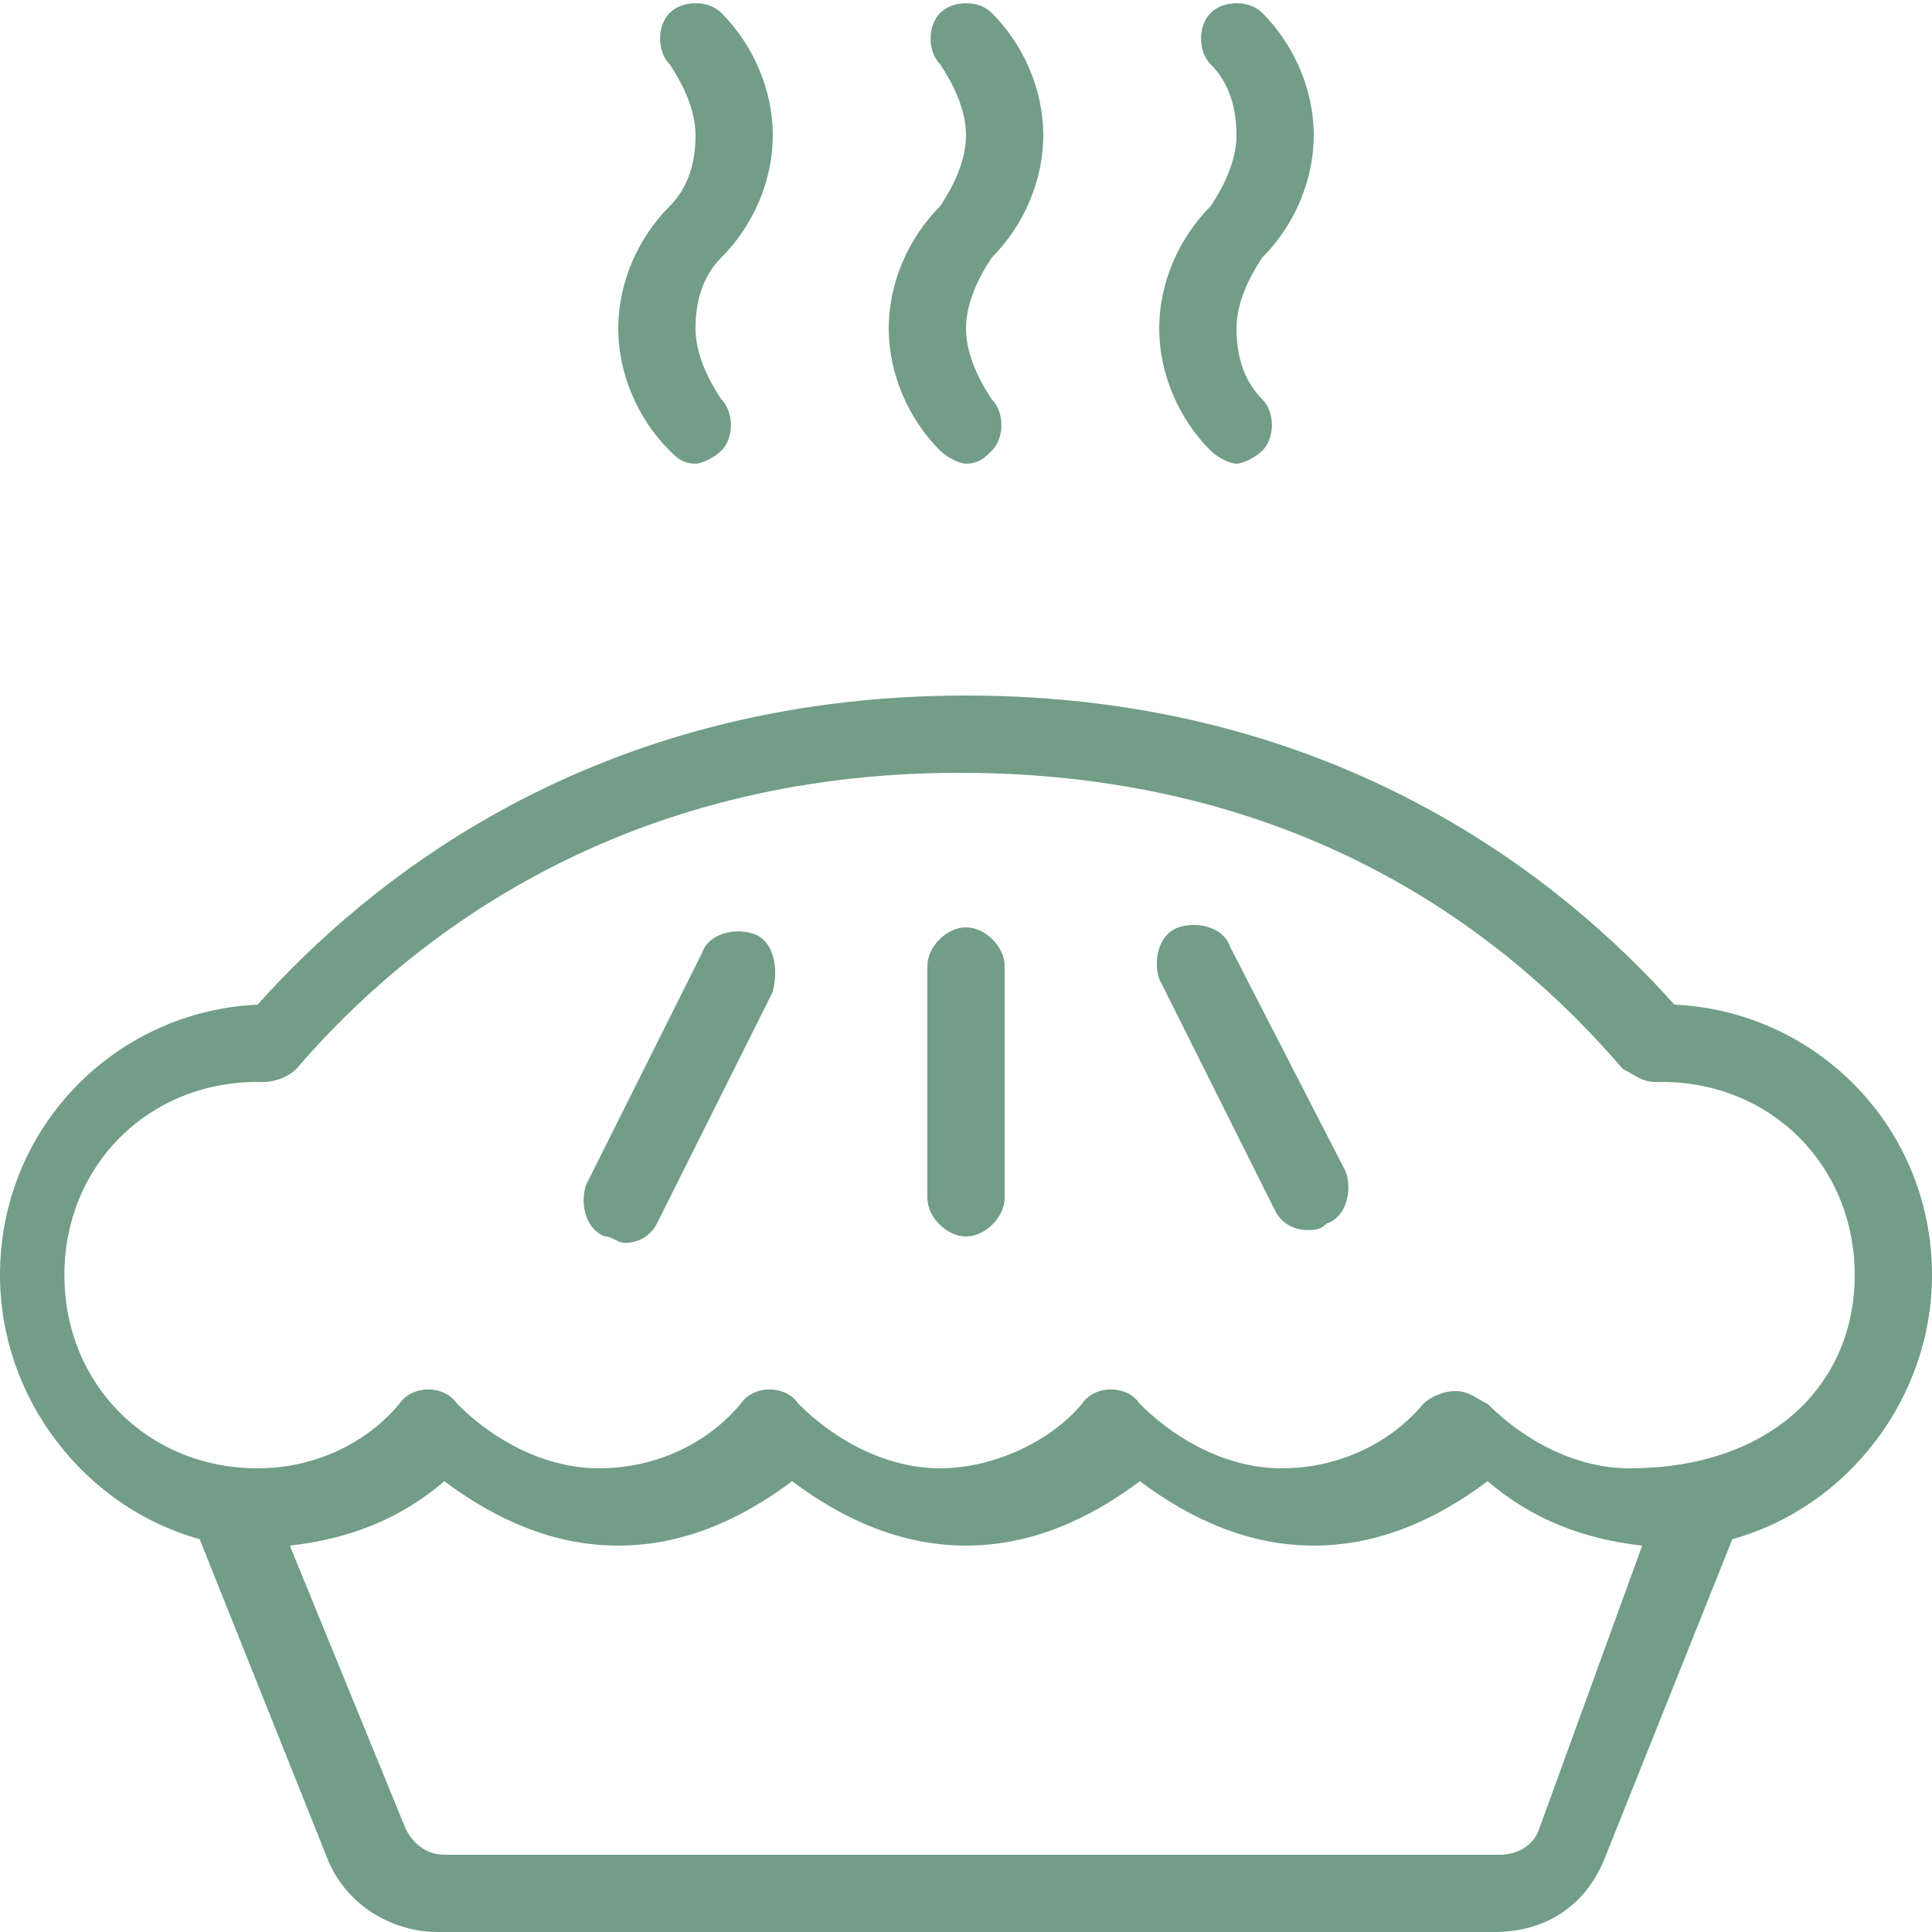 <?xml version="1.0" encoding="utf-8"?>
<svg version="1.1" id="Capa_1" xmlns="http://www.w3.org/2000/svg" xmlns:xlink="http://www.w3.org/1999/xlink" x="0px" y="0px" viewBox="0 0 30 30" enable-background="new 0 0 30 30" xml:space="preserve">
<path fill="#729D87" d="M10.4,3.2c0.3-0.3,0.4-0.7,0.4-1.1S10.6,1.3,10.4,1c-0.2-0.2-0.2-0.6,0-0.8c0.2-0.2,0.6-0.2,0.8,0C11.7,0.7,12,1.4,12,2.1 c0,0.7-0.3,1.4-0.8,1.9c0,0,0,0,0,0c-0.3,0.3-0.4,0.7-0.4,1.1c0,0.4,0.2,0.8,0.4,1.1c0.2,0.2,0.2,0.6,0,0.8 c-0.1,0.1-0.3,0.2-0.4,0.2c-0.2,0-0.3-0.1-0.4-0.2C9.9,6.5,9.6,5.8,9.6,5.1C9.6,4.4,9.9,3.7,10.4,3.2C10.4,3.2,10.4,3.2,10.4,3.2z M14.6,3.2c-0.5,0.5-0.8,1.2-0.8,1.9c0,0.7,0.3,1.4,0.8,1.9c0.1,0.1,0.3,0.2,0.4,0.2c0.2,0,0.3-0.1,0.4-0.2c0.2-0.2,0.2-0.6,0-0.8 C15.2,5.9,15,5.5,15,5.1c0-0.4,0.2-0.8,0.4-1.1c0,0,0,0,0,0c0,0,0,0,0,0c0.5-0.5,0.8-1.2,0.8-1.9c0-0.7-0.3-1.4-0.8-1.9 c-0.2-0.2-0.6-0.2-0.8,0c-0.2,0.2-0.2,0.6,0,0.8C14.8,1.3,15,1.7,15,2.1S14.8,2.9,14.6,3.2C14.6,3.2,14.6,3.2,14.6,3.2z M18,5.1 c0,0.7,0.3,1.4,0.8,1.9c0.1,0.1,0.3,0.2,0.4,0.2c0.1,0,0.3-0.1,0.4-0.2c0.2-0.2,0.2-0.6,0-0.8c-0.3-0.3-0.4-0.7-0.4-1.1 c0-0.4,0.2-0.8,0.4-1.1c0.5-0.5,0.8-1.2,0.8-1.9c0-0.7-0.3-1.4-0.8-1.9c-0.2-0.2-0.6-0.2-0.8,0c-0.2,0.2-0.2,0.6,0,0.8 c0.3,0.3,0.4,0.7,0.4,1.1S19,2.9,18.8,3.2C18.3,3.7,18,4.4,18,5.1z M26.9,23.9l-2,5c-0.3,0.7-0.9,1.1-1.7,1.1H6.8 c-0.7,0-1.4-0.4-1.7-1.1l-2-5C1.3,23.4,0,21.7,0,19.8c0-2.3,1.8-4.1,4-4.2c1.7-1.9,5.2-4.8,11-4.8c5.8,0,9.3,2.9,11,4.8 c2.2,0.1,4,1.9,4,4.2C30,21.7,28.7,23.4,26.9,23.9z M25.5,24c-0.9-0.1-1.7-0.4-2.4-1c-0.8,0.6-1.7,1-2.7,1c-1,0-1.9-0.4-2.7-1 c-0.8,0.6-1.7,1-2.7,1s-1.9-0.4-2.7-1c-0.8,0.6-1.7,1-2.7,1s-1.9-0.4-2.7-1c-0.7,0.6-1.5,0.9-2.4,1l1.8,4.4c0.1,0.2,0.3,0.4,0.6,0.4 h16.4c0.2,0,0.5-0.1,0.6-0.4L25.5,24z M28.8,19.8c0-1.7-1.3-3-3-3c0,0-0.1,0-0.1,0c-0.2,0-0.3-0.1-0.5-0.2c-1.8-2.1-5-4.6-10.3-4.6 c-5.2,0-8.5,2.5-10.3,4.6c-0.1,0.1-0.3,0.2-0.5,0.2c0,0,0,0-0.1,0c0,0,0,0,0,0c-1.7,0-3,1.3-3,3c0,1.7,1.3,3,3,3 c0.9,0,1.7-0.4,2.2-1c0.2-0.3,0.7-0.3,0.9,0c0.6,0.6,1.4,1,2.2,1c0.9,0,1.7-0.4,2.2-1c0.2-0.3,0.7-0.3,0.9,0c0.6,0.6,1.4,1,2.2,1 s1.7-0.4,2.2-1c0.2-0.3,0.7-0.3,0.9,0c0.6,0.6,1.4,1,2.2,1c0.9,0,1.7-0.4,2.2-1c0.1-0.1,0.3-0.2,0.5-0.2c0.2,0,0.3,0.1,0.5,0.2 c0.6,0.6,1.4,1,2.2,1C27.5,22.8,28.8,21.5,28.8,19.8z M15,14.4c-0.3,0-0.6,0.3-0.6,0.6v3.6c0,0.3,0.3,0.6,0.6,0.6s0.6-0.3,0.6-0.6 V15C15.6,14.7,15.3,14.4,15,14.4z M11.7,14.5c-0.3-0.1-0.7,0-0.8,0.3l-1.8,3.6c-0.1,0.3,0,0.7,0.3,0.8c0.1,0,0.2,0.1,0.3,0.1 c0.2,0,0.4-0.1,0.5-0.3l1.8-3.6C12.1,15,12,14.6,11.7,14.5z M19.1,14.7c-0.1-0.3-0.5-0.4-0.8-0.3c-0.3,0.1-0.4,0.5-0.3,0.8l1.8,3.6 c0.1,0.2,0.3,0.3,0.5,0.3c0.1,0,0.2,0,0.3-0.1c0.3-0.1,0.4-0.5,0.3-0.8L19.1,14.7z"/>
</svg>